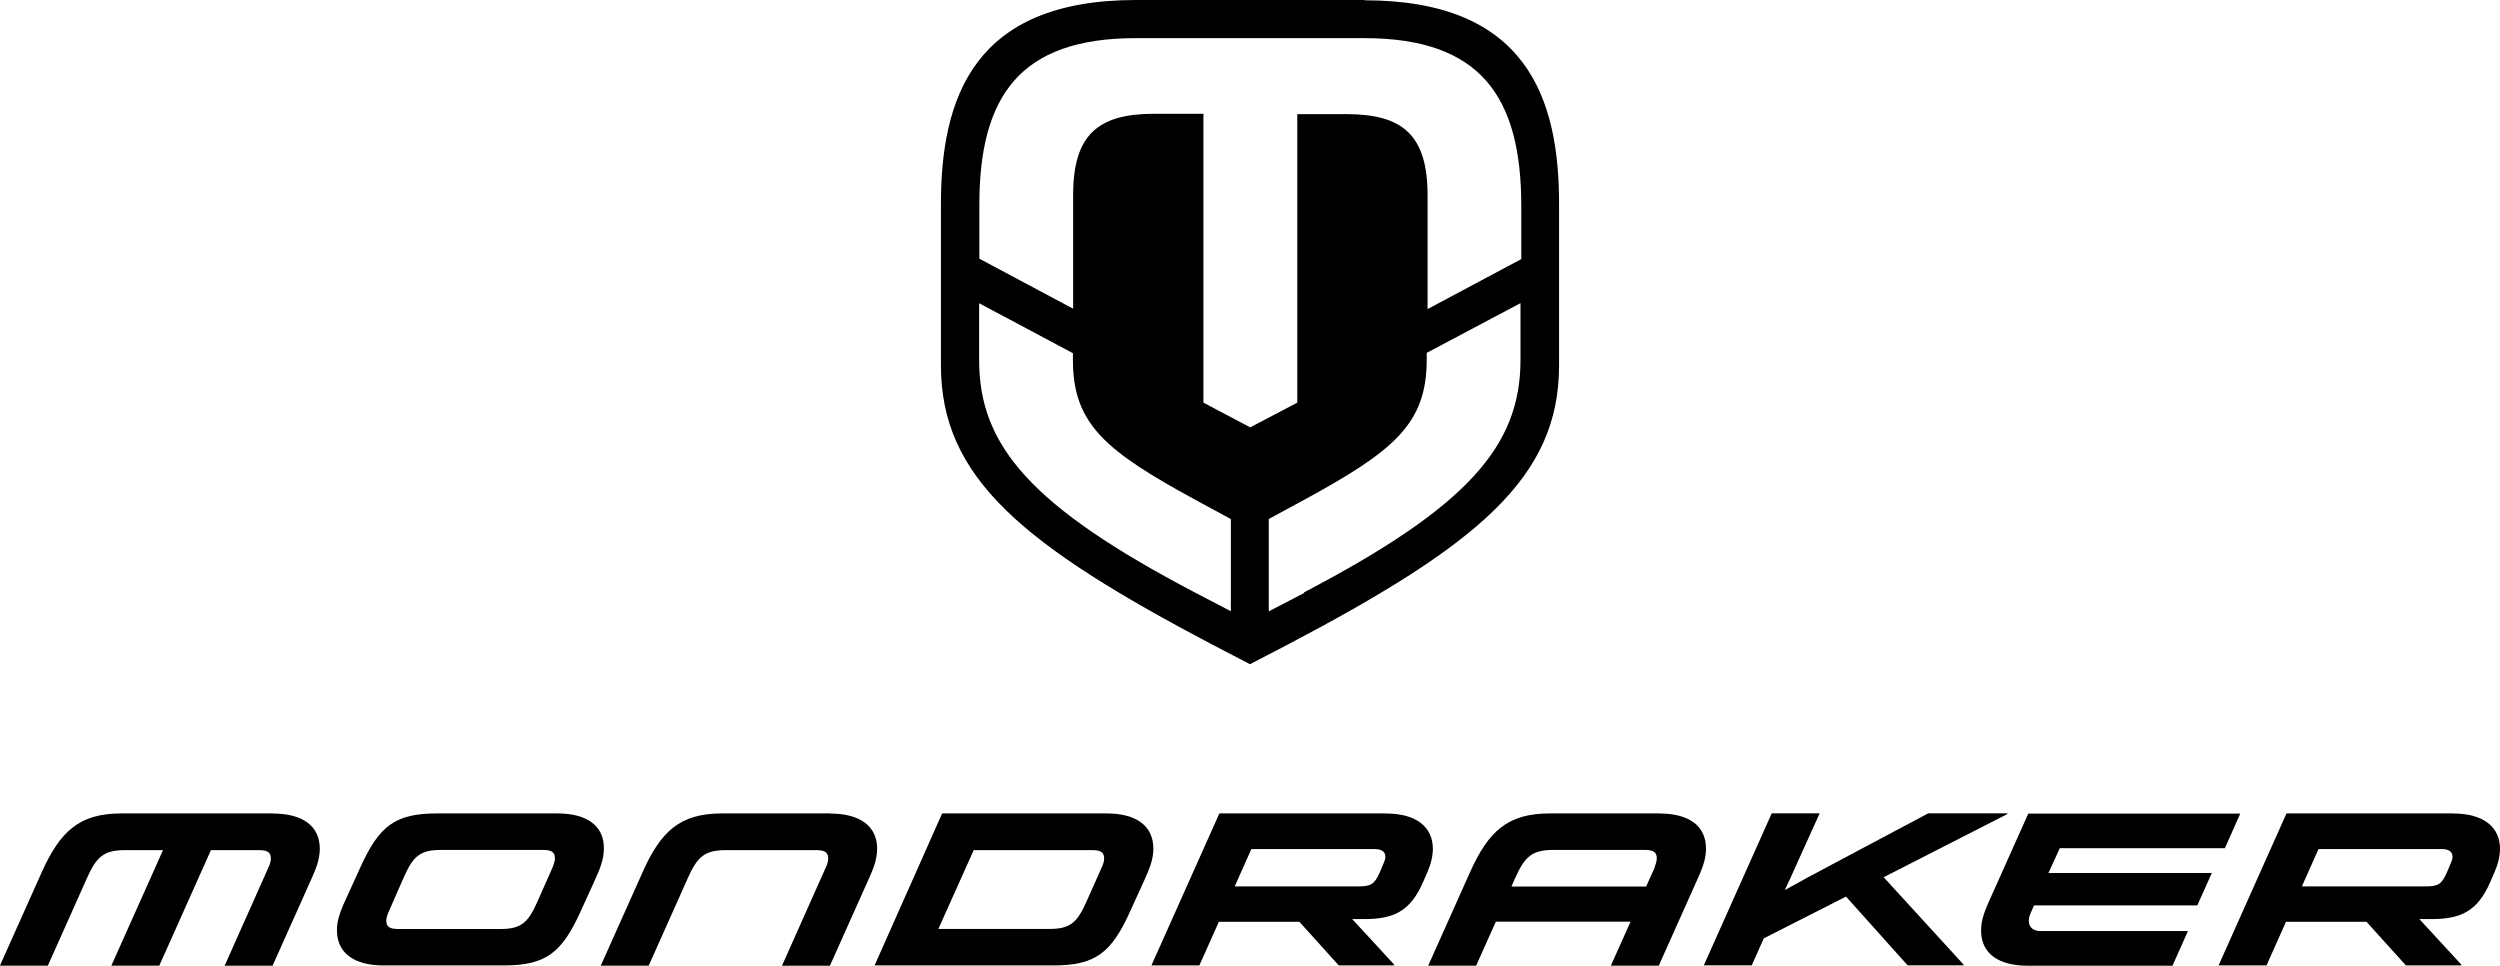 <svg xmlns="http://www.w3.org/2000/svg" id="Ebene_1" width="350" height="135.2" viewBox="0 0 350 135.2"><defs><style>.cls-1{stroke-width:0px;}</style></defs><path class="cls-1" d="m116.28,113.88h-15.19c-5.87,0-8.58,2.47-11.15,8.28l-5.83,13.03h6.71l5.49-12.29c1.31-2.92,2.31-3.88,5.3-3.88h12.7c1.24,0,1.64.36,1.64,1.19,0,.31-.12.76-.31,1.17l-6.16,13.82h6.71l5.49-12.27c.55-1.24,1.12-2.57,1.12-4.11,0-3.16-2.4-4.92-6.54-4.92"></path><path class="cls-1" d="m78.04,113.88h-16.86c-5.87,0-8.11,1.74-10.75,7.59l-2.12,4.66c-.1.24-.21.48-.33.71v.05c-.45,1.02-.81,2.12-.81,3.35,0,3.16,2.38,4.92,6.52,4.92h16.86c5.87,0,8.11-1.76,10.75-7.59l2.12-4.66c.55-1.24,1.12-2.57,1.12-4.11.05-3.16-2.35-4.92-6.49-4.92Zm-.64,7.47l-2.14,4.83h0c-1.28,2.88-2.19,3.88-5.18,3.88h-14.36c-1.24,0-1.64-.36-1.64-1.19,0-.31.12-.76.31-1.17l2.12-4.83c1.28-2.88,2.19-3.88,5.18-3.88h14.36c1.24,0,1.64.36,1.64,1.19,0,.31-.12.76-.31,1.17h.02Z"></path><path class="cls-1" d="m38.28,113.88h-21.28c-5.87,0-8.58,2.47-11.18,8.28l-5.83,13.03h6.71l5.49-12.29c1.31-2.92,2.31-3.88,5.3-3.88h5.33l-7.23,16.17h6.71l7.23-16.17h6.75c1.24,0,1.64.36,1.64,1.19,0,.31-.12.76-.31,1.17l-6.16,13.82h6.71l5.49-12.27c.55-1.24,1.12-2.57,1.12-4.11,0-3.16-2.38-4.92-6.52-4.92"></path><path class="cls-1" d="m154.94,113.88h-23.04l-9.46,21.28h25.04c5.87,0,8.11-1.74,10.75-7.59l2.12-4.66c.55-1.24,1.12-2.57,1.12-4.11,0-3.16-2.38-4.92-6.52-4.92Zm-.67,7.49l-2.14,4.8c-1.28,2.88-2.19,3.88-5.18,3.88h-15.58l4.95-11.03h16.62c1.24,0,1.64.36,1.64,1.19,0,.31-.12.76-.31,1.17Z"></path><path class="cls-1" d="m288.37,118.75h23.11l2.16-4.85h-29.68l-5.49,12.27c-.55,1.24-1.12,2.57-1.12,4.11,0,3.16,2.38,4.92,6.52,4.92h20.28l2.16-4.85h-20.59c-1.21,0-1.69-.64-1.69-1.47,0-.31.12-.76.31-1.17l.43-.95h22.85l2.04-4.54h-22.88l1.59-3.47h-.02Z"></path><path class="cls-1" d="m281.04,113.99v-.12h-11.1l-13.41,7.13c-2.26,1.19-4.47,2.38-6.66,3.61.5-1.05,1.07-2.26,1.74-3.8l3.14-6.94h-6.71l-9.51,21.28h6.71l1.69-3.78,11.51-5.85,8.63,9.63h7.82v-.12l-11.18-12.22,17.33-8.85h0v.02Z"></path><path class="cls-1" d="m194.01,113.88h-23.3l-9.51,21.28h6.71l2.73-6.11h11.27l5.52,6.11h7.75v-.12l-5.87-6.37h1.69c3.99,0,6.4-1,8.2-5.11l.64-1.47c.52-1.19.76-2.28.76-3.28,0-2.92-2.19-4.92-6.56-4.92h-.02Zm-.24,6.82l-.57,1.36c-.76,1.74-1.24,2.04-3.12,2.04h-17.22l2.33-5.23h17.29c1,0,1.47.43,1.47,1.05,0,.29-.07.55-.19.78Z"></path><path class="cls-1" d="m232.34,113.88h-15.38c-5.87,0-8.58,2.47-11.18,8.28l-5.83,13.03h6.71l2.76-6.16h18.86l-2.76,6.16h6.71l5.49-12.27c.55-1.24,1.12-2.57,1.12-4.11,0-3.16-2.35-4.92-6.49-4.92Zm-.64,7.47l-1.24,2.76h-18.86l.55-1.24c1.31-2.92,2.33-3.88,5.3-3.88h12.86c1.24,0,1.64.36,1.64,1.19,0,.31-.12.76-.29,1.17h.02Z"></path><path class="cls-1" d="m343.41,113.88h-23.3l-9.51,21.28h6.71l2.73-6.11h11.27l5.52,6.11h7.75v-.12l-5.87-6.37h1.69c3.99,0,6.4-1,8.2-5.11l.64-1.47c.52-1.19.76-2.28.76-3.28,0-2.92-2.19-4.92-6.56-4.92h-.02Zm-.24,6.82l-.57,1.36c-.76,1.76-1.24,2.04-3.12,2.04h-17.22l2.33-5.23h17.29c1,0,1.47.43,1.47,1.05,0,.29-.07.55-.19.78h0Z"></path><path class="cls-1" d="m191.01,0h-31.99c-22.6,0-27.34,13.54-27.29,28.82v22.31c0,15.73,11.32,25.11,38.29,39.27l4.98,2.59,4.98-2.59c27.01-14.16,38.29-23.55,38.29-39.23v-22.31c.08-15.27-4.65-28.82-27.25-28.82v-.04Zm-18.65,85.59l-4.98-2.59c-23.01-12.06-30.3-20.58-30.3-32.56v-7.99l13.13,7v.95c0,9.02,4.61,12.76,17.33,19.68l4.78,2.59v12.93h.04Zm10.25-2.59l-4.98,2.59v-12.93l4.78-2.59c12.72-6.92,17.33-10.7,17.33-19.72v-.95l13.13-6.96v7.95h0c0,11.98-7.29,20.5-30.34,32.56l.08.04Zm30.38-46.73h0l-13.13,7v-15.93c0-8.4-3.46-11.36-11.32-11.36h-6.92v40.39l-6.59,3.46-6.55-3.46V15.93h-6.92c-7.86,0-11.32,2.96-11.32,11.36v15.93l-13.13-7v-7.37c-.04-15.4,5.68-23.51,21.9-23.51h31.99c16.22,0,21.98,8.11,21.98,23.51v7.41Z"></path></svg>